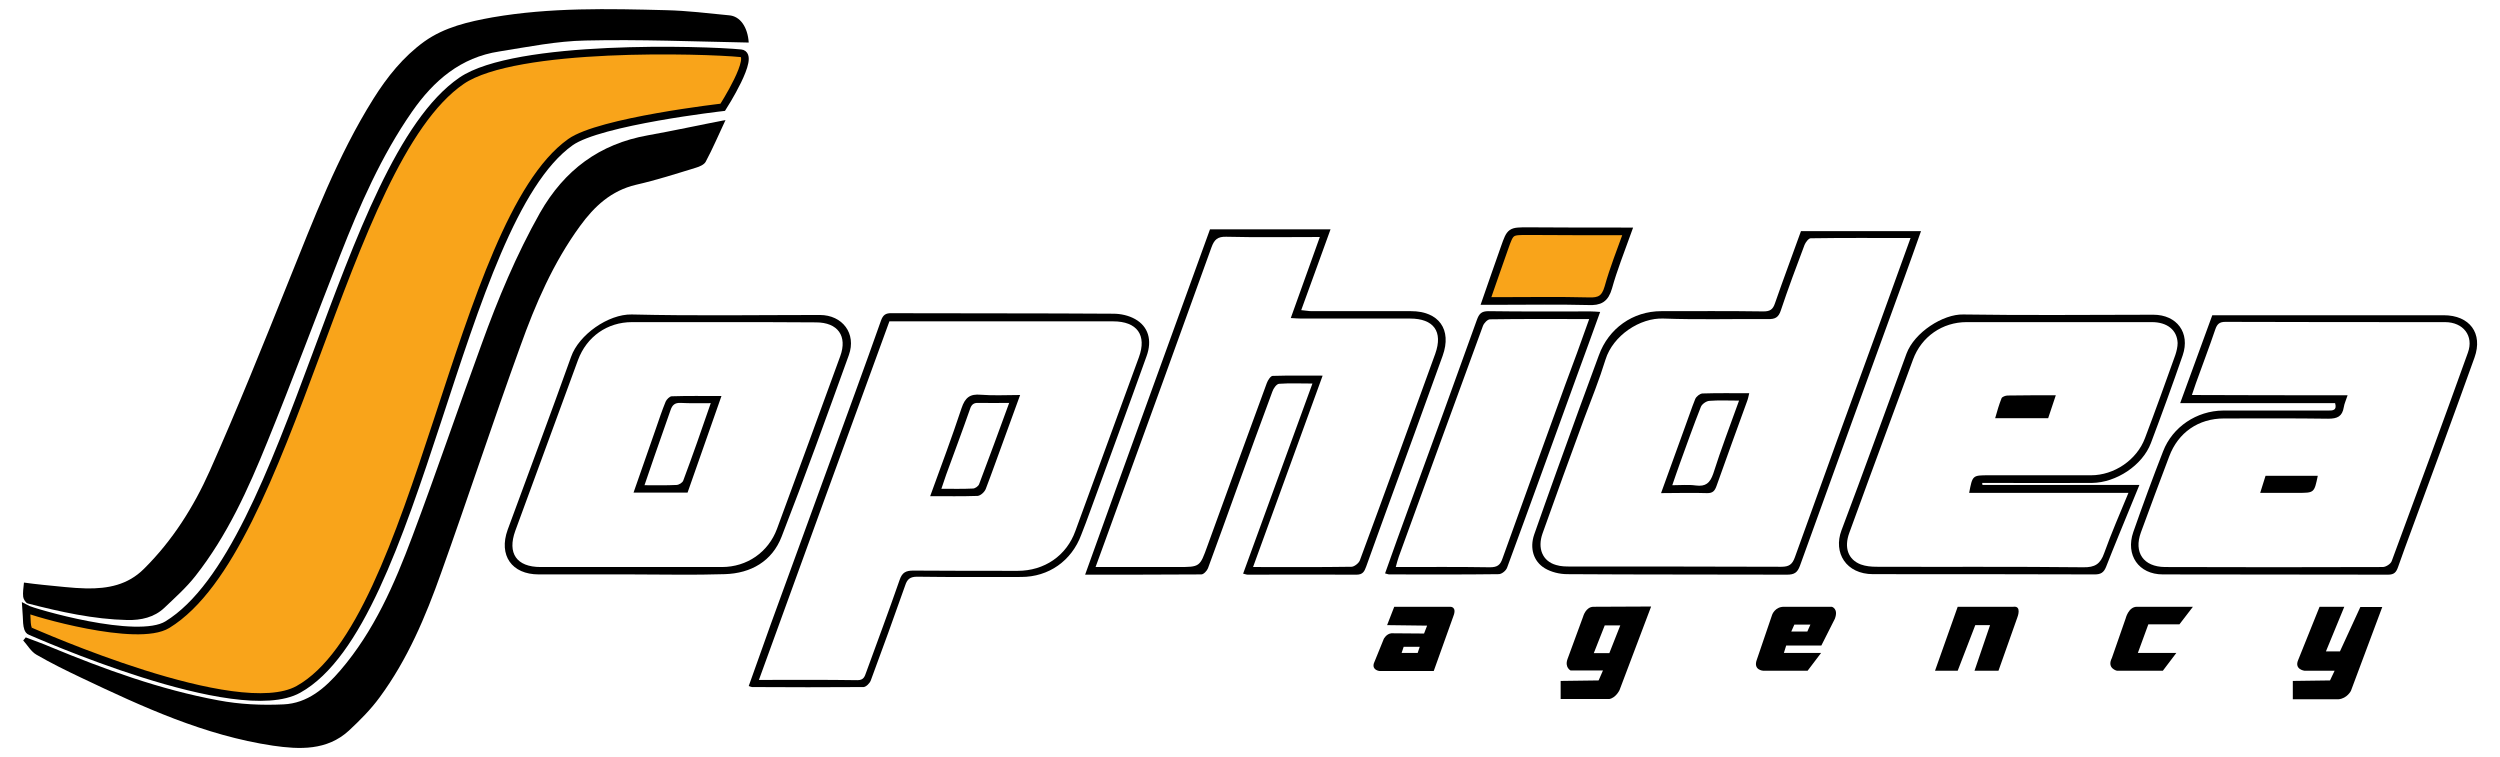 <?xml version="1.0" encoding="utf-8"?>
<!-- Generator: Adobe Illustrator 19.1.0, SVG Export Plug-In . SVG Version: 6.00 Build 0)  -->
<svg version="1.1" id="Layer_1" xmlns="http://www.w3.org/2000/svg" xmlns:xlink="http://www.w3.org/1999/xlink" x="0px" y="0px"
	 viewBox="-469 361.5 981 297" style="enable-background:new -469 361.5 981 297;" xml:space="preserve">
<style type="text/css">
	.st0{fill:#F9A41A;stroke:#000000;stroke-width:3;stroke-miterlimit:10;}
</style>
<g>
	<g>
		<path d="M-458.9,611.6c3.3,1.3,6.6,2.4,9.8,3.8c21.3,8.8,43,16.7,65.7,20.9c8.4,1.6,17.1,2,25.6,1.6c9.5-0.4,16.4-6.4,22.4-13.4
			c13.2-15.4,21.2-33.8,28.2-52.5c9.4-25,18-50.4,27.2-75.5c6.4-17.7,13.6-35,22.9-51.5c9.6-16.8,23.3-27,42.3-30.4
			c10.1-1.8,20.1-4,30.5-6c-2.7,5.7-5,11.2-7.8,16.4c-0.6,1.1-2.4,1.9-3.8,2.3c-7.8,2.4-15.6,4.9-23.5,6.7
			c-9.8,2.3-16.4,8.5-22,16.2c-10.5,14.4-17.5,30.6-23.4,47.1c-10.7,29.5-20.5,59.4-31.1,89c-6.1,17.2-13.2,34-24.1,48.8
			c-3.5,4.8-7.8,9.1-12.1,13.1c-8.6,7.9-19.4,7.4-29.8,5.9c-26.8-4-51.1-15.2-75.3-26.7c-5.9-2.8-11.8-5.7-17.5-9
			c-2.1-1.2-3.5-3.7-5.2-5.6C-459.5,612.4-459.2,612-458.9,611.6z"/>
		<path d="M-175.2,378.2c-21.5-0.4-42.8-1.3-64-0.8c-11.3,0.2-22.6,2.5-33.9,4.3c-15.1,2.3-25.7,11.4-34.2,23.6
			c-12.1,17.4-20.5,36.7-28.2,56.3c-9.6,24.4-18.7,49-28.6,73.3c-7.5,18.5-15.7,36.7-28.2,52.6c-3.6,4.6-8,8.5-12.2,12.5
			c-4,3.8-9.2,4.9-14.5,4.8c-13.3-0.3-26.3-3.2-39.1-6.5c-0.8-0.2-1.7-1.7-1.8-2.6c-0.2-1.7,0.1-3.4,0.3-5.6c2.6,0.3,5,0.7,7.5,0.9
			c5.7,0.5,11.4,1.3,17.1,1.4c8.3,0.1,16.1-1.3,22.5-7.7c11.2-11.1,19.5-24.3,25.8-38.4c10.9-24.5,20.9-49.4,30.9-74.3
			c9.9-24.5,19.2-49.2,33.3-71.7c5.4-8.6,11.7-16.5,20-22.5c8-5.7,17.4-7.8,26.8-9.5c22.6-3.9,45.4-3.4,68.2-2.8
			c8.2,0.2,16.3,1.2,24.5,2C-178.5,367.8-175.6,372.2-175.2,378.2z"/>
		<path d="M5.8,451.5c15.9,0,31.4,0,47.3,0c-3.8,10.6-7.6,20.9-11.5,31.7c1.5,0.1,2.8,0.4,4.1,0.4c13,0,26,0,39,0
			c10.9,0,16.1,7.2,12.4,17.5c-7.2,20-14.5,40-21.8,60c-2.7,7.5-5.5,15.1-8.2,22.7c-0.7,1.9-1.3,3.2-3.8,3.2
			c-14.2-0.1-28.5,0-42.7,0c-0.5,0-0.9-0.2-1.8-0.4c9-24.8,18-49.4,27.2-74.6c-4.7,0-8.9-0.2-13.1,0.1c-1,0.1-2.2,1.8-2.6,3
			c-4.7,12.6-9.3,25.3-13.9,38c-3.8,10.5-7.5,20.9-11.4,31.4c-0.4,1-1.7,2.4-2.6,2.4c-15,0.1-29.9,0.1-45.6,0.1
			C-26.9,541.5-10.5,496.6,5.8,451.5z M-39.1,584c11.3,0,21.7,0,32.2,0c8.8,0,8.7,0,11.7-8.3c7.7-21.3,15.5-42.6,23.3-63.9
			c0.4-1.1,1.5-2.8,2.3-2.8c6.4-0.2,12.8-0.1,19.6-0.1c-9.2,25.3-18.2,50-27.3,75.1c13.3,0,25.9,0.1,38.6-0.1c1.1,0,2.9-1.4,3.3-2.5
			c10-27,19.8-54.1,29.6-81.1c3.1-8.7-0.6-13.8-9.9-13.8c-14.2,0-28.5,0-42.7,0c-1.2,0-2.4-0.1-4.1-0.2c3.9-10.8,7.6-21.1,11.4-31.8
			c-12.7,0-24.7,0.2-36.7-0.1c-3.4-0.1-4.7,1.1-5.8,4.1c-12.7,35.3-25.5,70.5-38.3,105.7C-34.2,570.5-36.5,577-39.1,584z"/>
		<path d="M447.3,519.7c-20.1,0-40.2,0-60.8,0c4.3-11.7,8.4-23,12.6-34.5c1.4,0,2.6,0,3.8,0c29,0,58,0,87,0
			c10.2,0,15.5,7.1,12.1,16.6c-8.1,22.6-16.4,45.1-24.7,67.6c-1.8,4.9-3.6,9.7-5.3,14.6c-0.7,2-1.5,3-3.9,3c-29.5-0.1-59,0-88.4-0.1
			c-9.5,0-14.7-7.6-11.6-16.6c3.7-10.6,7.6-21.2,11.7-31.7c3.7-9.6,13.2-15.9,23.5-16c13.7,0,27.5,0,41.2,0
			C446.4,522.6,448.1,522.6,447.3,519.7z M452.2,516.6c-0.6,1.9-1.3,3.3-1.5,4.7c-0.6,3.6-2.5,4.5-6.1,4.5
			c-13.6-0.2-27.2-0.1-40.9-0.1c-10,0-18,5.5-21.5,14.9c-3.8,9.9-7.4,19.8-11.1,29.8c-2.9,7.9,1,13.5,9.4,13.6
			c28.5,0.1,57,0.1,85.5,0c1.2,0,3.1-1.2,3.5-2.3c10.1-27.2,20.1-54.5,29.9-81.8c2.4-6.6-1.8-12-9-12c-28.7,0-57.5,0-86.2-0.1
			c-2.3,0-3.2,0.9-3.9,2.9c-2.4,7.1-5.1,14.1-7.6,21.1c-0.5,1.4-1,2.9-1.6,4.7C411.6,516.6,431.5,516.6,452.2,516.6z"/>
		<path d="M308.9,551.8c20.3,0,40.7,0,61.6,0c-1.2,2.9-2.2,5.3-3.2,7.8c-3.3,8.1-6.7,16.2-9.9,24.4c-0.9,2.2-2.1,2.9-4.4,2.9
			c-29-0.1-58-0.1-87-0.1c-10.6,0-15.7-8.4-12.4-17.2c8.7-23,17-46.2,25.5-69.3c3.1-8.4,14.4-15.6,22.3-15.4
			c24.9,0.4,49.7,0.1,74.6,0.1c9.2,0,14.5,7.1,11.5,15.9c-4,11.6-8.2,23.1-12.5,34.5c-3.3,8.7-13.6,15.5-23.1,15.6
			c-13.1,0.1-26.2,0-39.4,0c-1.2,0-2.5,0-3.7,0C308.9,551.4,308.9,551.6,308.9,551.8z M303.7,554.9c1.3-6.9,1.3-6.9,7.7-6.9
			c13.4,0,26.7,0,40.1,0c9.1,0,18-6,21.2-14.6c4.1-10.8,8-21.7,11.9-32.6c0.5-1.5,0.9-3.2,0.9-4.7c-0.2-5.1-4.1-8.2-10.1-8.2
			c-24.2,0-48.5,0-72.7,0c-9.5,0-17.7,5.7-21,14.6c-3.1,8.4-6.2,16.8-9.3,25.2c-5.3,14.3-10.5,28.5-15.7,42.8
			c-2.2,5.9-0.5,10.6,4.5,12.5c1.9,0.7,4.1,0.9,6.2,0.9c27,0.1,54-0.1,81,0.2c4.7,0.1,6.8-1.3,8.3-5.6c2.8-7.8,6.1-15.4,9.5-23.6
			C344.8,554.9,324.3,554.9,303.7,554.9z"/>
		<path d="M-175.2,630.7c2.9-8.2,5.8-16.3,8.7-24.4c11.1-30.5,22.2-60.9,33.3-91.4c3.3-9.2,6.7-18.4,9.9-27.6c0.8-2.2,1.8-3,4.3-2.9
			c29,0.1,58,0,86.9,0.2c2.9,0,6,0.7,8.5,2.1c5.2,2.9,6.8,8.3,4.5,14.6c-7.3,20.4-14.8,40.7-22.2,61c-1.1,3-2.2,6-3.4,9
			c-3.8,10.3-12.8,16.6-23.6,16.6c-13.6,0-27.2,0.1-40.8-0.1c-2.7,0-3.9,0.9-4.7,3.4c-4.4,12.5-8.9,24.9-13.5,37.3
			c-0.4,1.1-1.8,2.5-2.8,2.6c-14.6,0.1-29.2,0.1-43.8,0C-174.2,631.1-174.5,630.9-175.2,630.7z M-171.2,628.3
			c13.4,0,26-0.1,38.7,0.1c2.4,0,2.8-1.4,3.4-3.1c4.4-12.1,8.9-24.1,13.1-36.2c1-3,2.5-3.7,5.4-3.7c13.6,0.1,27.2,0.1,40.9,0.1
			c10.5,0,19.2-5.9,22.7-15.7c8.3-22.7,16.6-45.4,24.9-68.1c3.2-8.7-0.7-14.1-10.1-14.1c-27.9,0-55.7,0-83.6,0c-1.4,0-2.7,0-4.2,0
			C-137.1,534.3-154,581-171.2,628.3z"/>
		<path d="M237.7,452.2c15.8,0,31.2,0,47.1,0c-2.2,6.2-4.3,12.2-6.5,18.2c-13.7,37.7-27.4,75.3-41,113.1c-1,2.7-2.2,3.5-5.1,3.5
			c-28.7-0.1-57.5,0-86.2-0.2c-3,0-6.3-0.8-8.8-2.3c-4.5-2.7-6-7.9-4.2-13.2c5.7-16.3,11.6-32.6,17.5-48.9
			c2.6-7.2,5.3-14.3,7.9-21.5c3.8-10.5,13.3-17.3,24.5-17.3c13.4,0,26.7-0.1,40.1,0.1c2.6,0,3.7-0.8,4.5-3.2
			C230.8,471,234.3,461.7,237.7,452.2z M280.7,454.9c-13.5,0-26.4-0.1-39.2,0.1c-0.8,0-2,1.6-2.4,2.6c-3.2,8.5-6.4,17-9.3,25.7
			c-0.9,2.8-2.3,3.5-5.1,3.4c-13.6-0.1-27.3,0.3-40.9-0.2c-9.3-0.4-19.9,6.7-22.8,16.1c-2.4,7.8-5.5,15.5-8.4,23.2
			c-5.5,15-11,30-16.3,45c-2.1,5.9,0,10.9,5.3,12.4c1.9,0.6,3.9,0.6,5.9,0.6c27.5,0,55,0,82.5,0.1c3,0,4.3-0.9,5.3-3.7
			c11-30.7,22.2-61.4,33.4-92.1C272.5,477.5,276.5,466.6,280.7,454.9z"/>
		<path d="M-221.3,586.9c-12.1,0-24.2,0-36.3,0c-10.6,0-15.8-7.5-12.2-17.5c8.3-22.6,16.8-45.2,24.9-67.9c3-8.6,14.6-16.8,23.8-16.6
			c24.6,0.6,49.2,0.2,73.8,0.2c8.9,0,14.4,7.3,11.4,15.7c-8.6,23.8-17.2,47.7-26.4,71.3c-3.7,9.6-12,14.4-22.3,14.7
			C-196.8,587.2-209,586.9-221.3,586.9C-221.3,586.9-221.3,586.9-221.3,586.9z M-185,487.9c-12,0-24,0-36,0
			c-9.7,0-17.8,5.7-21.2,14.9c-8.2,22.3-16.4,44.7-24.6,67c-3.2,8.8,0.5,14.2,9.9,14.2c23.7,0,47.5,0,71.2,0c9.8,0,18.2-5.8,21.6-15
			c8.3-22.6,16.6-45.1,24.8-67.7c2.9-7.9-0.9-13.3-9.5-13.3C-160.7,487.9-172.9,487.9-185,487.9z"/>
		<path d="M74.5,586.5c3.2-9,6.3-17.7,9.5-26.4c8.9-24.3,17.8-48.7,26.5-73c0.9-2.5,1.8-3.5,4.6-3.5c13.4,0.2,26.7,0.1,40.1,0.1
			c1.1,0,2.2,0.1,3.7,0.2c-3.1,8.7-6.2,17-9.2,25.3c-9.1,25-18.1,50.1-27.3,75c-0.4,1.2-2.1,2.6-3.3,2.6
			c-14.4,0.2-28.7,0.1-43.1,0.1C75.7,586.9,75.4,586.7,74.5,586.5z M154.6,486.7c-13.5,0-26.2-0.1-38.9,0.1c-1,0-2.4,1.5-2.8,2.6
			c-11.1,30.2-22,60.3-33,90.5c-0.4,1.2-0.8,2.5-1.2,4.1c12.7,0,24.8-0.1,36.9,0.1c2.9,0,4.1-0.8,5-3.5
			c8.1-22.7,16.4-45.4,24.6-68.1C148.3,504.2,151.4,495.8,154.6,486.7z"/>
		<path class="st0" d="M169.7,452.3c-2.8,7.8-5.6,14.8-7.6,22c-1.3,4.5-3.4,5.6-7.8,5.4c-11.6-0.3-23.2-0.1-34.9-0.1
			c-1.6,0-3.1,0-5.3,0c2.6-7.4,4.9-14.2,7.3-20.9c2.3-6.5,2.3-6.5,9.2-6.5C143.4,452.3,156.1,452.3,169.7,452.3z"/>
		<path d="M440.5,548.2c-1.4,6.7-1.4,6.7-7.8,6.7c-4.7,0-9.5,0-14.8,0c0.8-2.5,1.4-4.5,2.1-6.7C426.8,548.2,433.5,548.2,440.5,548.2
			z"/>
		<path d="M337.7,516.6c-1.1,3.4-2,6.1-3,9c-6.9,0-13.6,0-20.8,0c0.8-2.8,1.5-5.3,2.5-7.8c0.2-0.6,1.6-1.1,2.4-1.1
			C324.9,516.6,331,516.6,337.7,516.6z"/>
		<path d="M-104,556.2c4.3-11.8,8.5-23,12.3-34.5c1.4-4.2,3.3-5.7,7.6-5.3c4.9,0.4,9.9,0.1,15.4,0.1c-2.2,6.1-4.3,11.7-6.3,17.3
			c-2.4,6.5-4.7,13.1-7.2,19.6c-0.5,1.2-2,2.6-3.2,2.7C-91.3,556.3-97.3,556.2-104,556.2z M-73,519.6c-4.3,0-8.1,0.1-12,0
			c-1.9-0.1-2.8,0.6-3.4,2.5c-3,8.6-6.2,17.1-9.3,25.6c-0.6,1.7-1.2,3.5-1.9,5.6c4.5,0,8.5,0.1,12.4-0.1c0.8,0,2.1-0.9,2.4-1.7
			C-80.8,541-77,530.5-73,519.6z"/>
		<path d="M182.8,555c3.2-8.9,6.3-17.3,9.3-25.7c1.4-3.7,2.6-7.5,4.1-11.2c0.4-1,1.8-2.1,2.8-2.2c6-0.2,12-0.1,18.4-0.1
			c-0.3,1.3-0.5,2.3-0.9,3.3c-4,11-8,22-11.9,33c-0.7,2-1.5,3-3.9,2.9C195,554.8,189.3,555,182.8,555z M213.4,518.7
			c-4.2,0-8-0.2-11.7,0.1c-1.2,0.1-2.9,1.3-3.3,2.4c-2.9,7.3-5.5,14.7-8.2,22.1c-1,2.7-1.9,5.5-3,8.6c3.5,0,6.4-0.3,9.2,0.1
			c3.9,0.5,5.6-0.9,6.9-4.7C206.3,537.8,209.9,528.5,213.4,518.7z"/>
		<path d="M-199.2,554.8c-7.2,0-14,0-21.2,0c3-8.6,5.9-16.9,8.8-25.2c1.2-3.5,2.4-7.1,3.8-10.5c0.4-0.9,1.6-2.1,2.4-2.1
			c6.2-0.2,12.4-0.1,19.5-0.1C-190.4,529.8-194.8,542.3-199.2,554.8z M-190.1,519.7c-4.3,0-8.1,0.1-11.8-0.1c-2.3-0.1-3.3,0.8-4,2.9
			c-2.1,6.1-4.3,12.2-6.4,18.3c-1.2,3.6-2.4,7.1-3.8,11.1c4.6,0,8.5,0.1,12.5-0.1c1,0,2.4-0.9,2.7-1.7
			C-197.2,540.2-193.7,530.2-190.1,519.7z"/>
		<path d="M299.2,599.6l-8.9,25.1h8.9l6.9-17.9h5.8l-6.1,17.9h9.4l7.4-20.9c0,0,1.9-4.7-1.6-4.2H299.2L299.2,599.6z"/>
		<path d="M365.1,604.2c0,0,1.1-4.6,4.4-4.6l22,0l-5.3,6.9h-12.2l-4.1,11.2H385l-5.3,7h-18c0,0-4.1-0.9-2-5L365.1,604.2z"/>
		<path d="M441.2,599.6h9.7l-7.2,17.5h5.5l8-17.4h8.6l-12.3,32.9c0,0-1.5,3-4.9,3.3h-17.9v-7.2l14.6-0.2l1.8-3.8h-11.8
			c0,0-4.1-0.5-2.5-4.2L441.2,599.6z"/>
		<path d="M156.3,599.6c-3.1,0-4.1,3.9-4.1,3.9l-6.1,16.6c-1.2,3.3,1.2,4.5,1.2,4.5H160l-1.7,3.9l-14.9,0.2v7.1h19.1
			c2.6-0.5,4-3.5,4-3.5l12.4-32.8L156.3,599.6L156.3,599.6z M162.5,617.8h-6.1l4.3-10.9h6.1L162.5,617.8z"/>
		<path d="M100.1,599.6h-22l-2.8,7.2L91,607l-1.2,3.1L77,610c-2,0.2-3,2.2-3,2.2l-3.9,9.6c-0.8,2.7,2.2,3,2.2,3h21.3l7.7-21.5
			C102.8,599.5,100.1,599.6,100.1,599.6 M87.3,617.7H81l0.8-2.4h6.3L87.3,617.7z"/>
		<path d="M249.8,599.6H231c-3.5,0-4.6,3.1-4.6,3.1l-6,17.6c-1.6,4.2,2.5,4.4,2.5,4.4h17.4l5.3-7H231l0.9-2.9h13.8l5.3-10.5
			C252.5,600.3,249.8,599.6,249.8,599.6 M240.2,609.3h-6.3l1.2-2.7h6.3L240.2,609.3z"/>
	</g>
	<path class="st0" d="M-457.1,609.2c1.6,0.6,81.2,36.2,105.2,22.8c47.3-26.3,62.6-183.2,106.7-214.7c11.5-8.2,59.8-13.7,59.8-13.7
		s13.2-20.6,7.1-21.2c-14.2-1.4-88.4-3.7-109.6,10.8c-46.8,32.2-67,183.7-115.4,213.4c-11.8,7.3-53-4.9-55.4-6.2
		C-458.4,604-458.8,608.6-457.1,609.2"/>
</g>
</svg>
